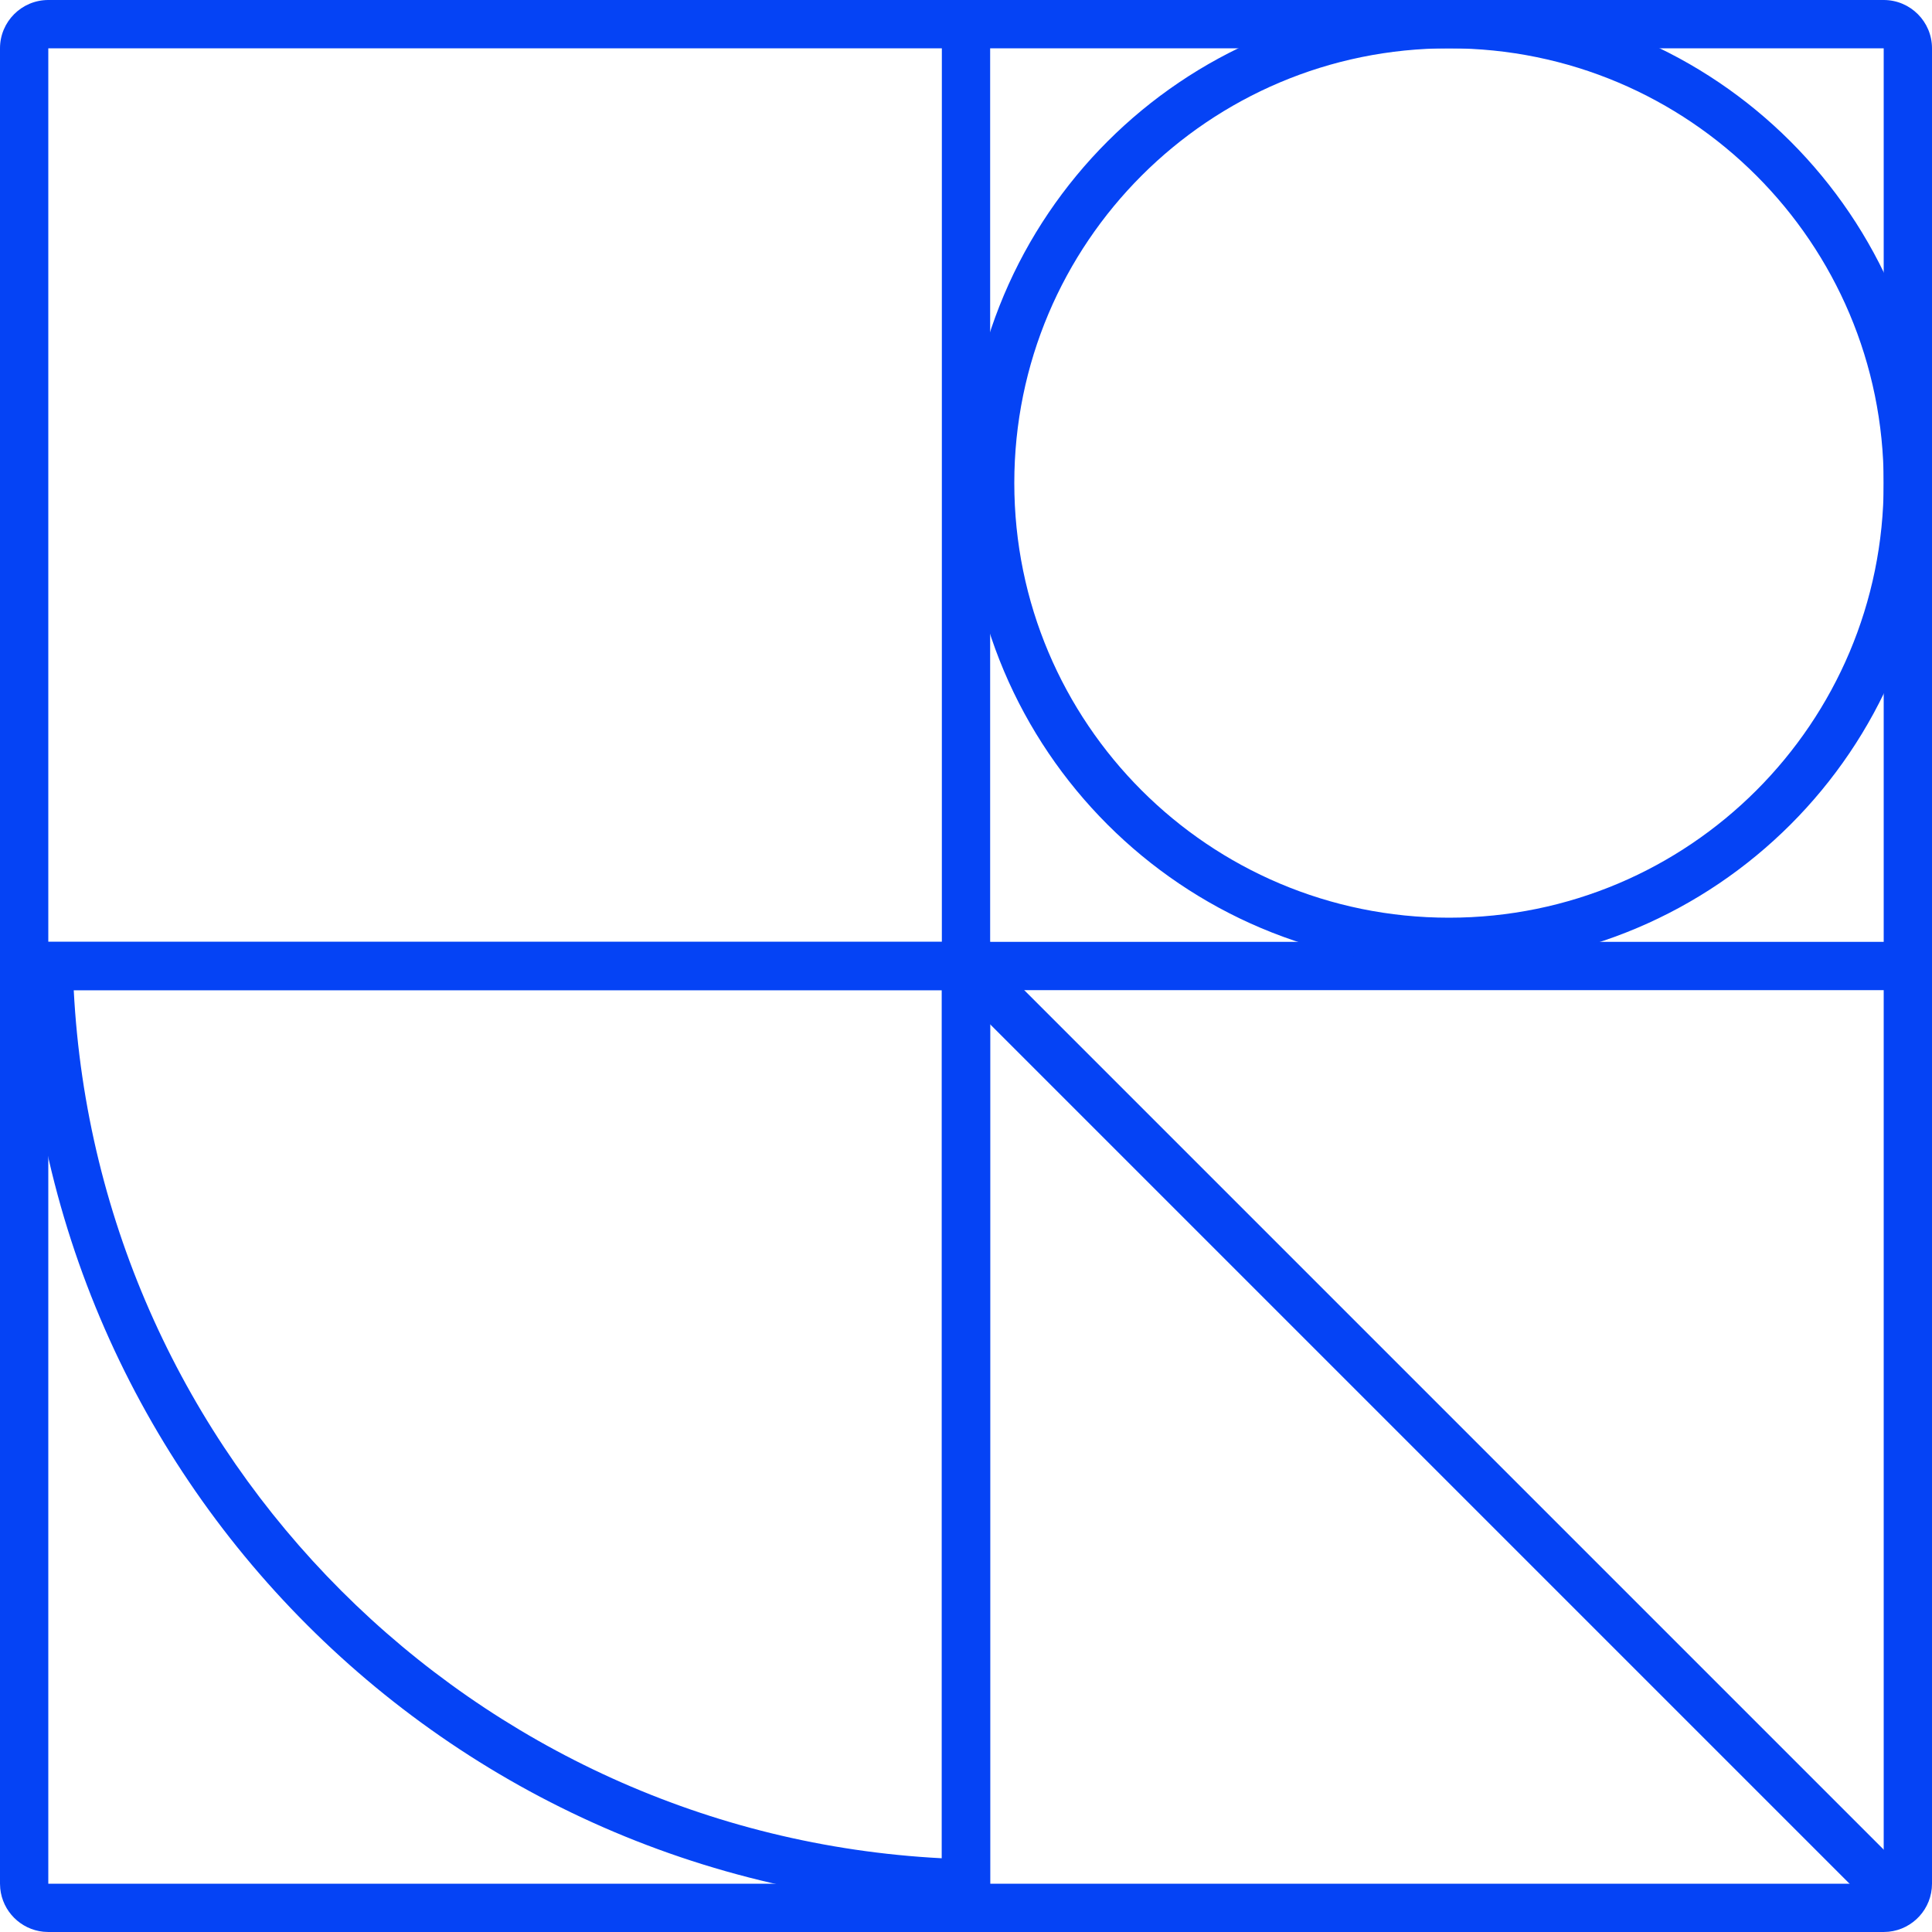 <svg width="60" height="60" viewBox="0 0 60 60" fill="none" xmlns="http://www.w3.org/2000/svg">
<g clip-path="url(#clip0_20378_19931)">
<path d="M59.25 29.25L59.25 30.75L0.75 30.75L0.75 29.25L59.25 29.25Z" fill="#0543F5"/>
<path d="M30.75 0.75V59.25H29.25V0.75H30.75Z" fill="#0543F5"/>
<path d="M30.75 59.25C14.181 59.25 0.75 45.819 0.75 29.25L30.75 29.25L30.75 59.25ZM2.29 30.75C3.044 45.296 14.704 56.956 29.25 57.71L29.25 30.75L2.29 30.75Z" fill="#0543F5"/>
<path d="M58.5 15C58.5 7.544 52.456 1.5 45 1.5C37.544 1.5 31.5 7.544 31.5 15C31.5 22.456 37.544 28.5 45 28.5V30C36.716 30 30 23.284 30 15C30 6.716 36.716 0 45 0C53.284 0 60 6.716 60 15C60 23.284 53.284 30 45 30V28.5C52.456 28.5 58.5 22.456 58.5 15Z" fill="#0543F5"/>
<path d="M59.779 58.72L58.719 59.78L29.469 30.53L30.529 29.47L59.779 58.72Z" fill="#0543F5"/>
<path d="M58.5 58.5V60H1.5V58.5H58.5ZM58.5 1.5H1.5V60L1.347 59.992C0.641 59.92 0.08 59.359 0.008 58.653L0 58.5V1.5C0 0.672 0.672 1.20798e-08 1.5 0H58.5C59.328 0 60 0.672 60 1.5V58.5C60 59.277 59.41 59.915 58.653 59.992L58.5 60V1.5Z" fill="#0543F5"/>
</g>
<defs>
<clipPath id="clip0_20378_19931">
<rect width="60" height="60" fill="white"/>
</clipPath>
</defs>
</svg>
